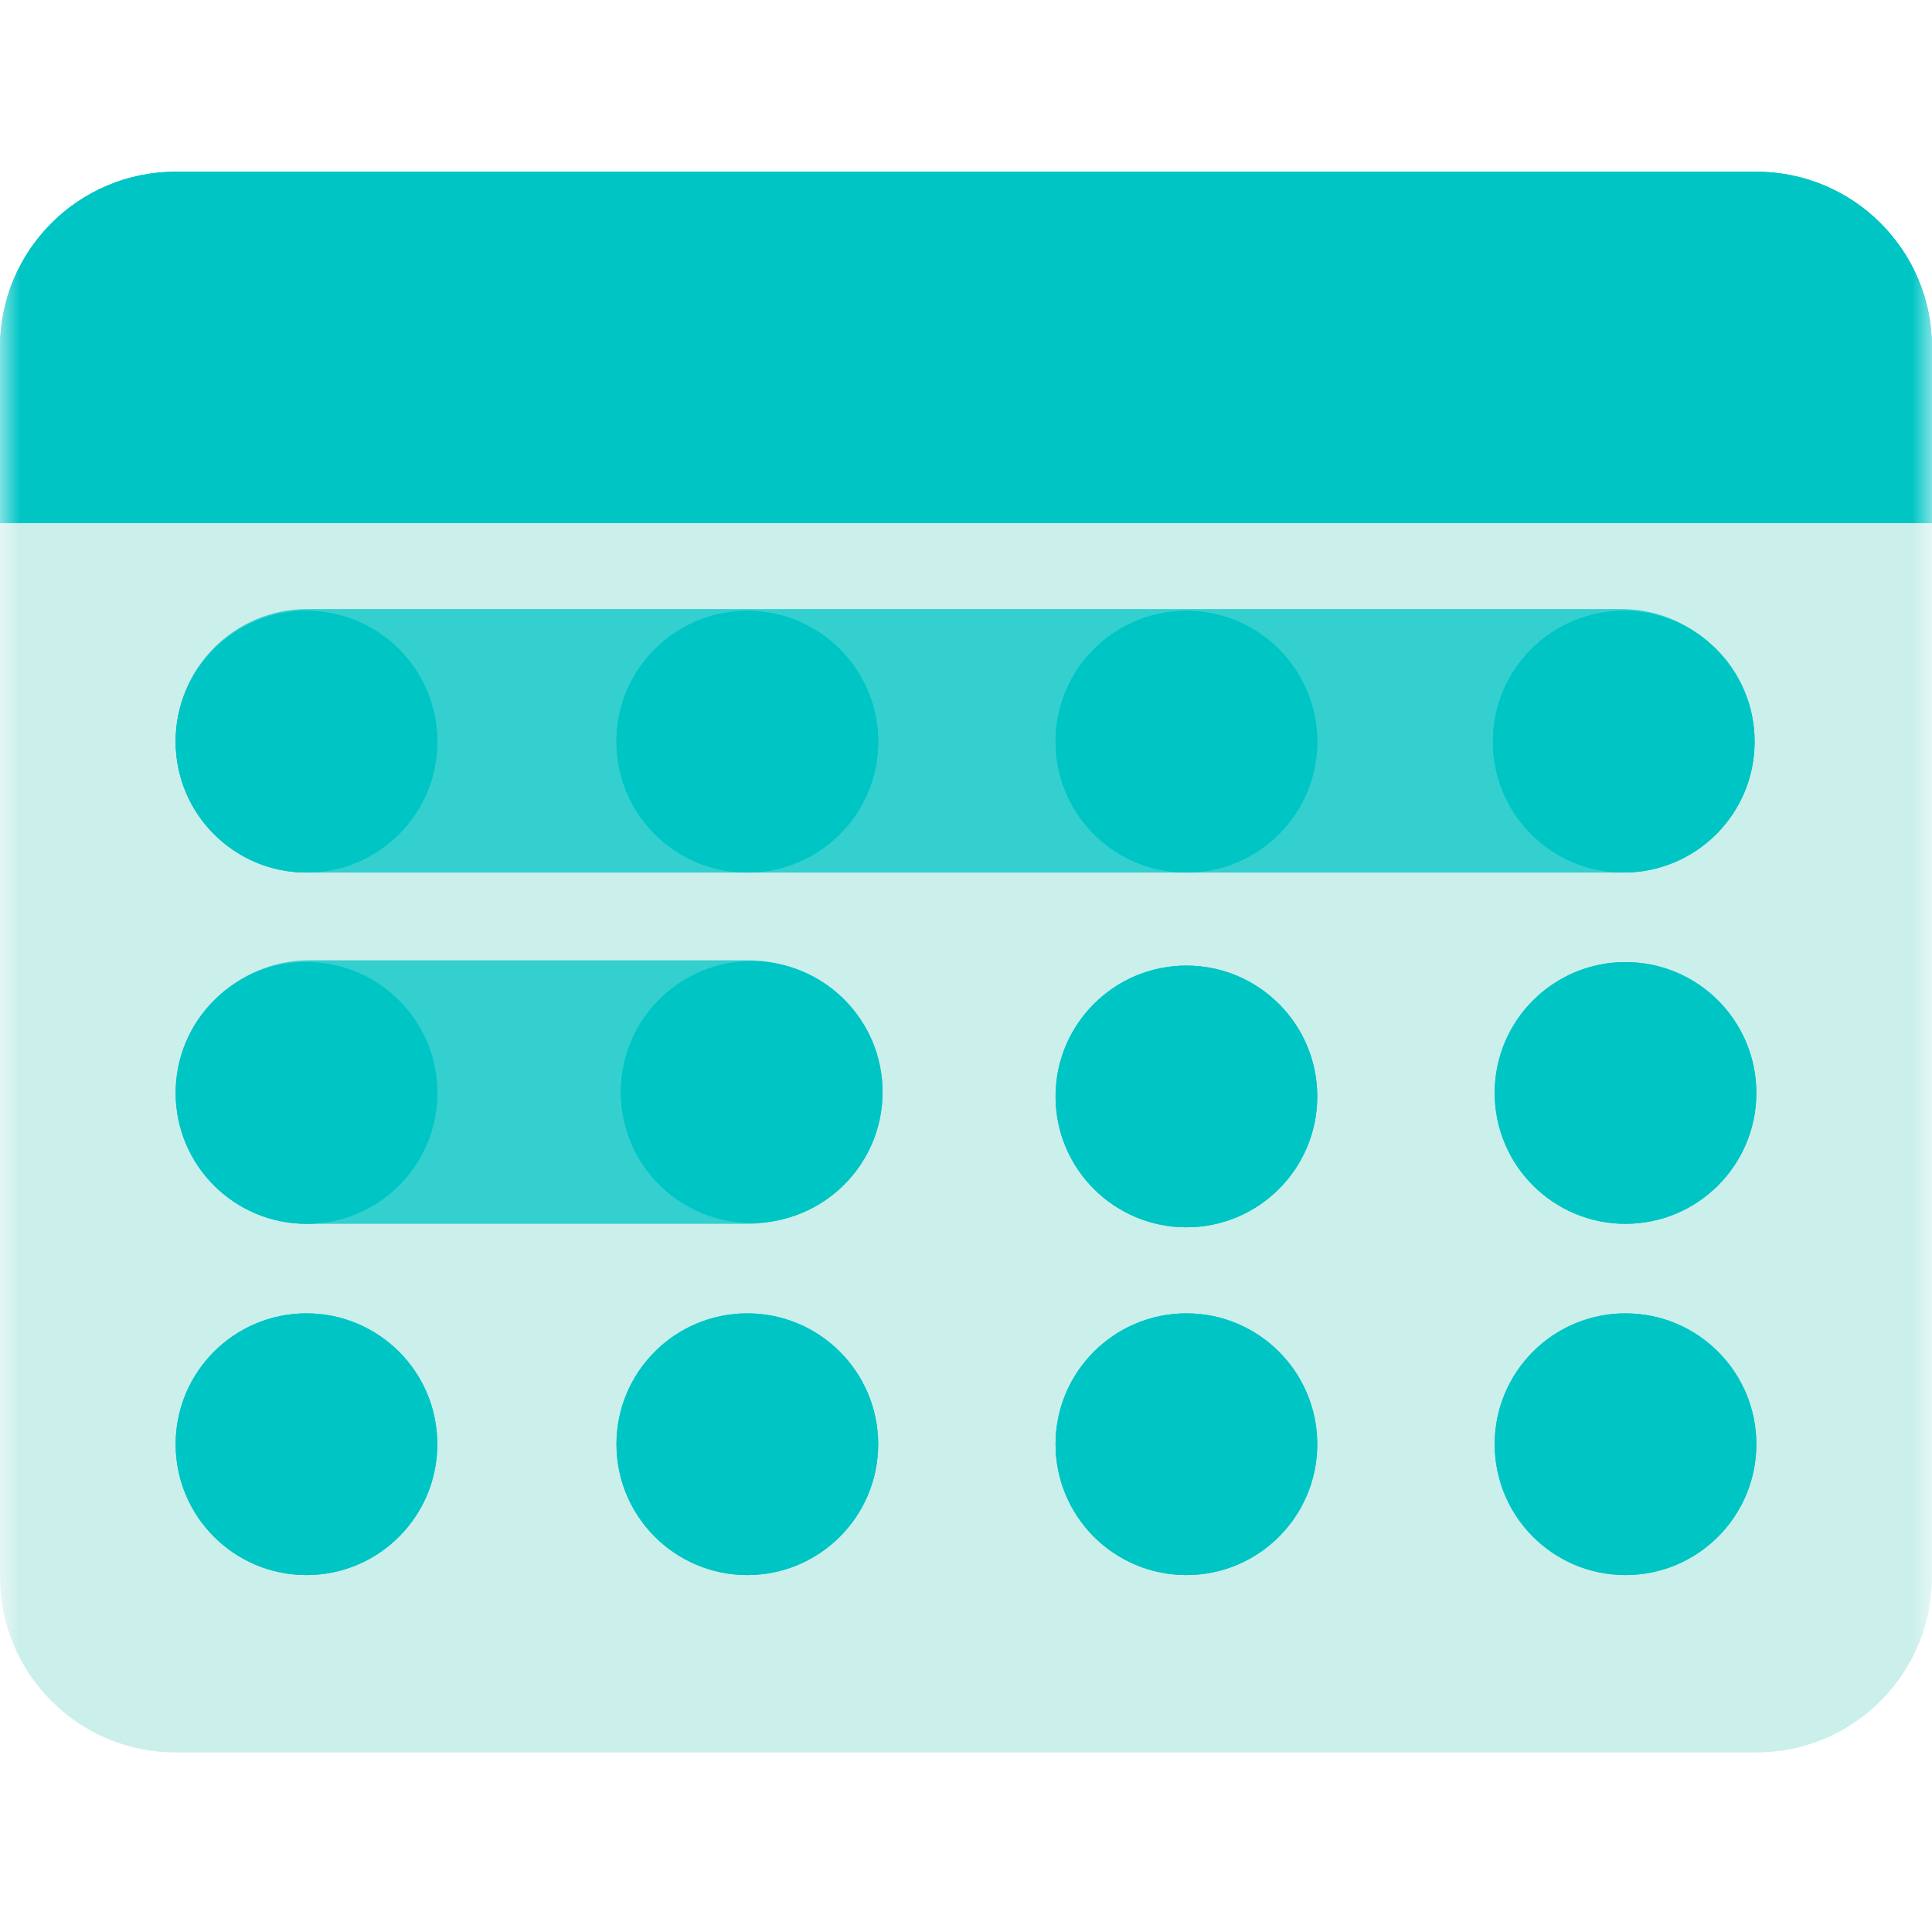 <?xml version="1.0" encoding="utf-8"?>
<svg xmlns="http://www.w3.org/2000/svg" fill="none" height="100%" overflow="visible" preserveAspectRatio="none" style="display: block;" viewBox="0 0 48 48" width="100%">
<g clip-path="url(#clip0_0_464)" id="We value your dedication and want you to have the ability and support to recharge when needed.">
<g clip-path="url(#clip1_0_464)" id="unlimited-pto.svg fill">
<g clip-path="url(#clip2_0_464)" id="unlimited-pto.svg">
<g id="Clip path group">
<mask height="48" id="mask0_0_464" maskUnits="userSpaceOnUse" style="mask-type:luminance" width="48" x="0" y="0">
<g id="a">
<path d="M48 0H0V48H48V0Z" fill="white" id="Vector"/>
</g>
</mask>
<g mask="url(#mask0_0_464)">
<g id="Group">
<path d="M0 8.63C0 6.22 1.954 4.267 4.364 4.267H43.636C46.046 4.267 48 6.22 48 8.63V39.176C48 41.586 46.046 43.539 43.636 43.539H4.364C1.954 43.539 0 41.586 0 39.176V8.63Z" fill="#CBEFEB" id="Vector_2"/>
<path clip-rule="evenodd" d="M4.407 27.132C4.407 25.325 5.873 23.859 7.68 23.859H18.589C20.397 23.859 21.862 25.325 21.862 27.132C21.862 28.94 20.397 30.405 18.589 30.405H7.68C5.873 30.405 4.407 28.94 4.407 27.132Z" fill="#00C5C5" fill-rule="evenodd" id="Vector_3" opacity="0.75"/>
<path clip-rule="evenodd" d="M4.364 18.405C4.364 16.597 5.829 15.132 7.636 15.132H40.276C42.084 15.132 43.549 16.597 43.549 18.405C43.549 20.212 42.084 21.678 40.276 21.678H7.636C5.829 21.678 4.364 20.212 4.364 18.405Z" fill="#00C5C5" fill-rule="evenodd" id="Vector_4" opacity="0.75"/>
<path d="M0 8.63C0 6.22 1.954 4.267 4.364 4.267H43.636C46.046 4.267 48 6.22 48 8.63V12.994H0V8.63Z" fill="#00C5C5" id="Vector_5"/>
<path clip-rule="evenodd" d="M43.636 4.354H4.364C2.002 4.354 0.087 6.269 0.087 8.63V12.907H47.913V8.63C47.913 6.269 45.998 4.354 43.636 4.354ZM4.364 4.267C1.954 4.267 0 6.22 0 8.63V12.994H48V8.63C48 6.22 46.046 4.267 43.636 4.267H4.364Z" fill="#00C5C5" fill-rule="evenodd" id="Vector_6"/>
<path d="M7.614 21.678C5.819 21.678 4.364 20.222 4.364 18.427C4.364 16.631 5.819 15.176 7.614 15.176C9.41 15.176 10.865 16.631 10.865 18.427C10.865 20.222 9.41 21.678 7.614 21.678Z" fill="#00C5C5" id="Vector_7"/>
<path clip-rule="evenodd" d="M4.451 18.427C4.451 20.174 5.867 21.59 7.614 21.59C9.362 21.59 10.778 20.174 10.778 18.427C10.778 16.679 9.362 15.263 7.614 15.263C5.867 15.263 4.451 16.679 4.451 18.427ZM4.364 18.427C4.364 20.222 5.819 21.678 7.614 21.678C9.41 21.678 10.865 20.222 10.865 18.427C10.865 16.631 9.41 15.176 7.614 15.176C5.819 15.176 4.364 16.631 4.364 18.427Z" fill="#00C5C5" fill-rule="evenodd" id="Vector_8"/>
<path d="M7.614 30.405C5.819 30.405 4.364 28.949 4.364 27.154C4.364 25.359 5.819 23.903 7.614 23.903C9.41 23.903 10.865 25.359 10.865 27.154C10.865 28.949 9.41 30.405 7.614 30.405Z" fill="#00C5C5" id="Vector_9"/>
<path clip-rule="evenodd" d="M4.451 27.154C4.451 28.901 5.867 30.318 7.614 30.318C9.362 30.318 10.778 28.901 10.778 27.154C10.778 25.407 9.362 23.99 7.614 23.99C5.867 23.99 4.451 25.407 4.451 27.154ZM4.364 27.154C4.364 28.949 5.819 30.405 7.614 30.405C9.41 30.405 10.865 28.949 10.865 27.154C10.865 25.359 9.41 23.903 7.614 23.903C5.819 23.903 4.364 25.359 4.364 27.154Z" fill="#00C5C5" fill-rule="evenodd" id="Vector_10"/>
<path d="M29.476 39.132C27.681 39.132 26.225 37.677 26.225 35.881C26.225 34.086 27.681 32.63 29.476 32.63C31.272 32.63 32.727 34.086 32.727 35.881C32.727 37.677 31.272 39.132 29.476 39.132Z" fill="#00C5C5" id="Vector_11"/>
<path clip-rule="evenodd" d="M26.313 35.881C26.313 37.628 27.729 39.045 29.476 39.045C31.224 39.045 32.64 37.628 32.64 35.881C32.64 34.134 31.224 32.718 29.476 32.718C27.729 32.718 26.313 34.134 26.313 35.881ZM26.225 35.881C26.225 37.677 27.681 39.132 29.476 39.132C31.272 39.132 32.727 37.677 32.727 35.881C32.727 34.086 31.272 32.63 29.476 32.63C27.681 32.63 26.225 34.086 26.225 35.881Z" fill="#00C5C5" fill-rule="evenodd" id="Vector_12"/>
<path d="M29.476 21.678C27.681 21.678 26.225 20.222 26.225 18.427C26.225 16.631 27.681 15.176 29.476 15.176C31.272 15.176 32.727 16.631 32.727 18.427C32.727 20.222 31.272 21.678 29.476 21.678Z" fill="#00C5C5" id="Vector_13"/>
<path clip-rule="evenodd" d="M26.313 18.427C26.313 20.174 27.729 21.59 29.476 21.59C31.224 21.59 32.64 20.174 32.64 18.427C32.64 16.679 31.224 15.263 29.476 15.263C27.729 15.263 26.313 16.679 26.313 18.427ZM26.225 18.427C26.225 20.222 27.681 21.678 29.476 21.678C31.272 21.678 32.727 20.222 32.727 18.427C32.727 16.631 31.272 15.176 29.476 15.176C27.681 15.176 26.225 16.631 26.225 18.427Z" fill="#00C5C5" fill-rule="evenodd" id="Vector_14"/>
<path d="M29.476 30.492C27.681 30.492 26.225 29.037 26.225 27.241C26.225 25.446 27.681 23.99 29.476 23.99C31.272 23.99 32.727 25.446 32.727 27.241C32.727 29.037 31.272 30.492 29.476 30.492Z" fill="#00C5C5" id="Vector_15"/>
<path clip-rule="evenodd" d="M26.313 27.241C26.313 28.988 27.729 30.405 29.476 30.405C31.224 30.405 32.64 28.988 32.64 27.241C32.64 25.494 31.224 24.078 29.476 24.078C27.729 24.078 26.313 25.494 26.313 27.241ZM26.225 27.241C26.225 29.037 27.681 30.492 29.476 30.492C31.272 30.492 32.727 29.037 32.727 27.241C32.727 25.446 31.272 23.99 29.476 23.99C27.681 23.99 26.225 25.446 26.225 27.241Z" fill="#00C5C5" fill-rule="evenodd" id="Vector_16"/>
<path d="M18.567 39.132C16.772 39.132 15.316 37.677 15.316 35.881C15.316 34.086 16.772 32.63 18.567 32.63C20.363 32.63 21.818 34.086 21.818 35.881C21.818 37.677 20.363 39.132 18.567 39.132Z" fill="#00C5C5" id="Vector_17"/>
<path clip-rule="evenodd" d="M15.404 35.881C15.404 37.628 16.82 39.045 18.567 39.045C20.314 39.045 21.731 37.628 21.731 35.881C21.731 34.134 20.314 32.718 18.567 32.718C16.82 32.718 15.404 34.134 15.404 35.881ZM15.316 35.881C15.316 37.677 16.772 39.132 18.567 39.132C20.363 39.132 21.818 37.677 21.818 35.881C21.818 34.086 20.363 32.63 18.567 32.63C16.772 32.63 15.316 34.086 15.316 35.881Z" fill="#00C5C5" fill-rule="evenodd" id="Vector_18"/>
<path d="M18.567 21.678C16.772 21.678 15.316 20.222 15.316 18.427C15.316 16.631 16.772 15.176 18.567 15.176C20.363 15.176 21.818 16.631 21.818 18.427C21.818 20.222 20.363 21.678 18.567 21.678Z" fill="#00C5C5" id="Vector_19"/>
<path clip-rule="evenodd" d="M15.404 18.427C15.404 20.174 16.82 21.59 18.567 21.59C20.314 21.59 21.731 20.174 21.731 18.427C21.731 16.679 20.314 15.263 18.567 15.263C16.82 15.263 15.404 16.679 15.404 18.427ZM15.316 18.427C15.316 20.222 16.772 21.678 18.567 21.678C20.363 21.678 21.818 20.222 21.818 18.427C21.818 16.631 20.363 15.176 18.567 15.176C16.772 15.176 15.316 16.631 15.316 18.427Z" fill="#00C5C5" fill-rule="evenodd" id="Vector_20"/>
<path d="M18.676 30.383C16.881 30.383 15.425 28.928 15.425 27.132C15.425 25.337 16.881 23.881 18.676 23.881C20.472 23.881 21.927 25.337 21.927 27.132C21.927 28.928 20.472 30.383 18.676 30.383Z" fill="#00C5C5" id="Vector_21"/>
<path clip-rule="evenodd" d="M15.513 27.132C15.513 28.879 16.929 30.296 18.676 30.296C20.424 30.296 21.84 28.879 21.84 27.132C21.84 25.385 20.424 23.968 18.676 23.968C16.929 23.968 15.513 25.385 15.513 27.132ZM15.425 27.132C15.425 28.928 16.881 30.383 18.676 30.383C20.472 30.383 21.927 28.928 21.927 27.132C21.927 25.337 20.472 23.881 18.676 23.881C16.881 23.881 15.425 25.337 15.425 27.132Z" fill="#00C5C5" fill-rule="evenodd" id="Vector_22"/>
<path d="M7.614 39.132C5.819 39.132 4.364 37.677 4.364 35.881C4.364 34.086 5.819 32.63 7.614 32.63C9.41 32.63 10.865 34.086 10.865 35.881C10.865 37.677 9.41 39.132 7.614 39.132Z" fill="#00C5C5" id="Vector_23"/>
<path clip-rule="evenodd" d="M4.451 35.881C4.451 37.628 5.867 39.045 7.614 39.045C9.362 39.045 10.778 37.628 10.778 35.881C10.778 34.134 9.362 32.718 7.614 32.718C5.867 32.718 4.451 34.134 4.451 35.881ZM4.364 35.881C4.364 37.677 5.819 39.132 7.614 39.132C9.41 39.132 10.865 37.677 10.865 35.881C10.865 34.086 9.41 32.63 7.614 32.63C5.819 32.63 4.364 34.086 4.364 35.881Z" fill="#00C5C5" fill-rule="evenodd" id="Vector_24"/>
<path d="M40.342 21.678C38.546 21.678 37.091 20.222 37.091 18.427C37.091 16.631 38.546 15.176 40.342 15.176C42.137 15.176 43.593 16.631 43.593 18.427C43.593 20.222 42.137 21.678 40.342 21.678Z" fill="#00C5C5" id="Vector_25"/>
<path clip-rule="evenodd" d="M37.178 18.427C37.178 20.174 38.594 21.59 40.342 21.59C42.089 21.59 43.505 20.174 43.505 18.427C43.505 16.679 42.089 15.263 40.342 15.263C38.594 15.263 37.178 16.679 37.178 18.427ZM37.091 18.427C37.091 20.222 38.546 21.678 40.342 21.678C42.137 21.678 43.593 20.222 43.593 18.427C43.593 16.631 42.137 15.176 40.342 15.176C38.546 15.176 37.091 16.631 37.091 18.427Z" fill="#00C5C5" fill-rule="evenodd" id="Vector_26"/>
<path d="M40.385 30.405C38.59 30.405 37.135 28.949 37.135 27.154C37.135 25.359 38.59 23.903 40.385 23.903C42.181 23.903 43.636 25.359 43.636 27.154C43.636 28.949 42.181 30.405 40.385 30.405Z" fill="#00C5C5" id="Vector_27"/>
<path clip-rule="evenodd" d="M37.222 27.154C37.222 28.901 38.638 30.318 40.385 30.318C42.133 30.318 43.549 28.901 43.549 27.154C43.549 25.407 42.133 23.99 40.385 23.99C38.638 23.99 37.222 25.407 37.222 27.154ZM37.135 27.154C37.135 28.949 38.59 30.405 40.385 30.405C42.181 30.405 43.636 28.949 43.636 27.154C43.636 25.359 42.181 23.903 40.385 23.903C38.59 23.903 37.135 25.359 37.135 27.154Z" fill="#00C5C5" fill-rule="evenodd" id="Vector_28"/>
<path d="M40.385 39.132C38.59 39.132 37.135 37.677 37.135 35.881C37.135 34.086 38.59 32.63 40.385 32.63C42.181 32.63 43.636 34.086 43.636 35.881C43.636 37.677 42.181 39.132 40.385 39.132Z" fill="#00C5C5" id="Vector_29"/>
<path clip-rule="evenodd" d="M37.222 35.881C37.222 37.628 38.638 39.045 40.385 39.045C42.133 39.045 43.549 37.628 43.549 35.881C43.549 34.134 42.133 32.718 40.385 32.718C38.638 32.718 37.222 34.134 37.222 35.881ZM37.135 35.881C37.135 37.677 38.59 39.132 40.385 39.132C42.181 39.132 43.636 37.677 43.636 35.881C43.636 34.086 42.181 32.63 40.385 32.63C38.59 32.63 37.135 34.086 37.135 35.881Z" fill="#00C5C5" fill-rule="evenodd" id="Vector_30"/>
</g>
</g>
</g>
</g>
</g>
</g>
<defs>
<clipPath id="clip0_0_464">
<rect fill="white" height="48" width="48"/>
</clipPath>
<clipPath id="clip1_0_464">
<rect fill="white" height="48" width="48"/>
</clipPath>
<clipPath id="clip2_0_464">
<rect fill="white" height="48" width="48"/>
</clipPath>
</defs>
</svg>